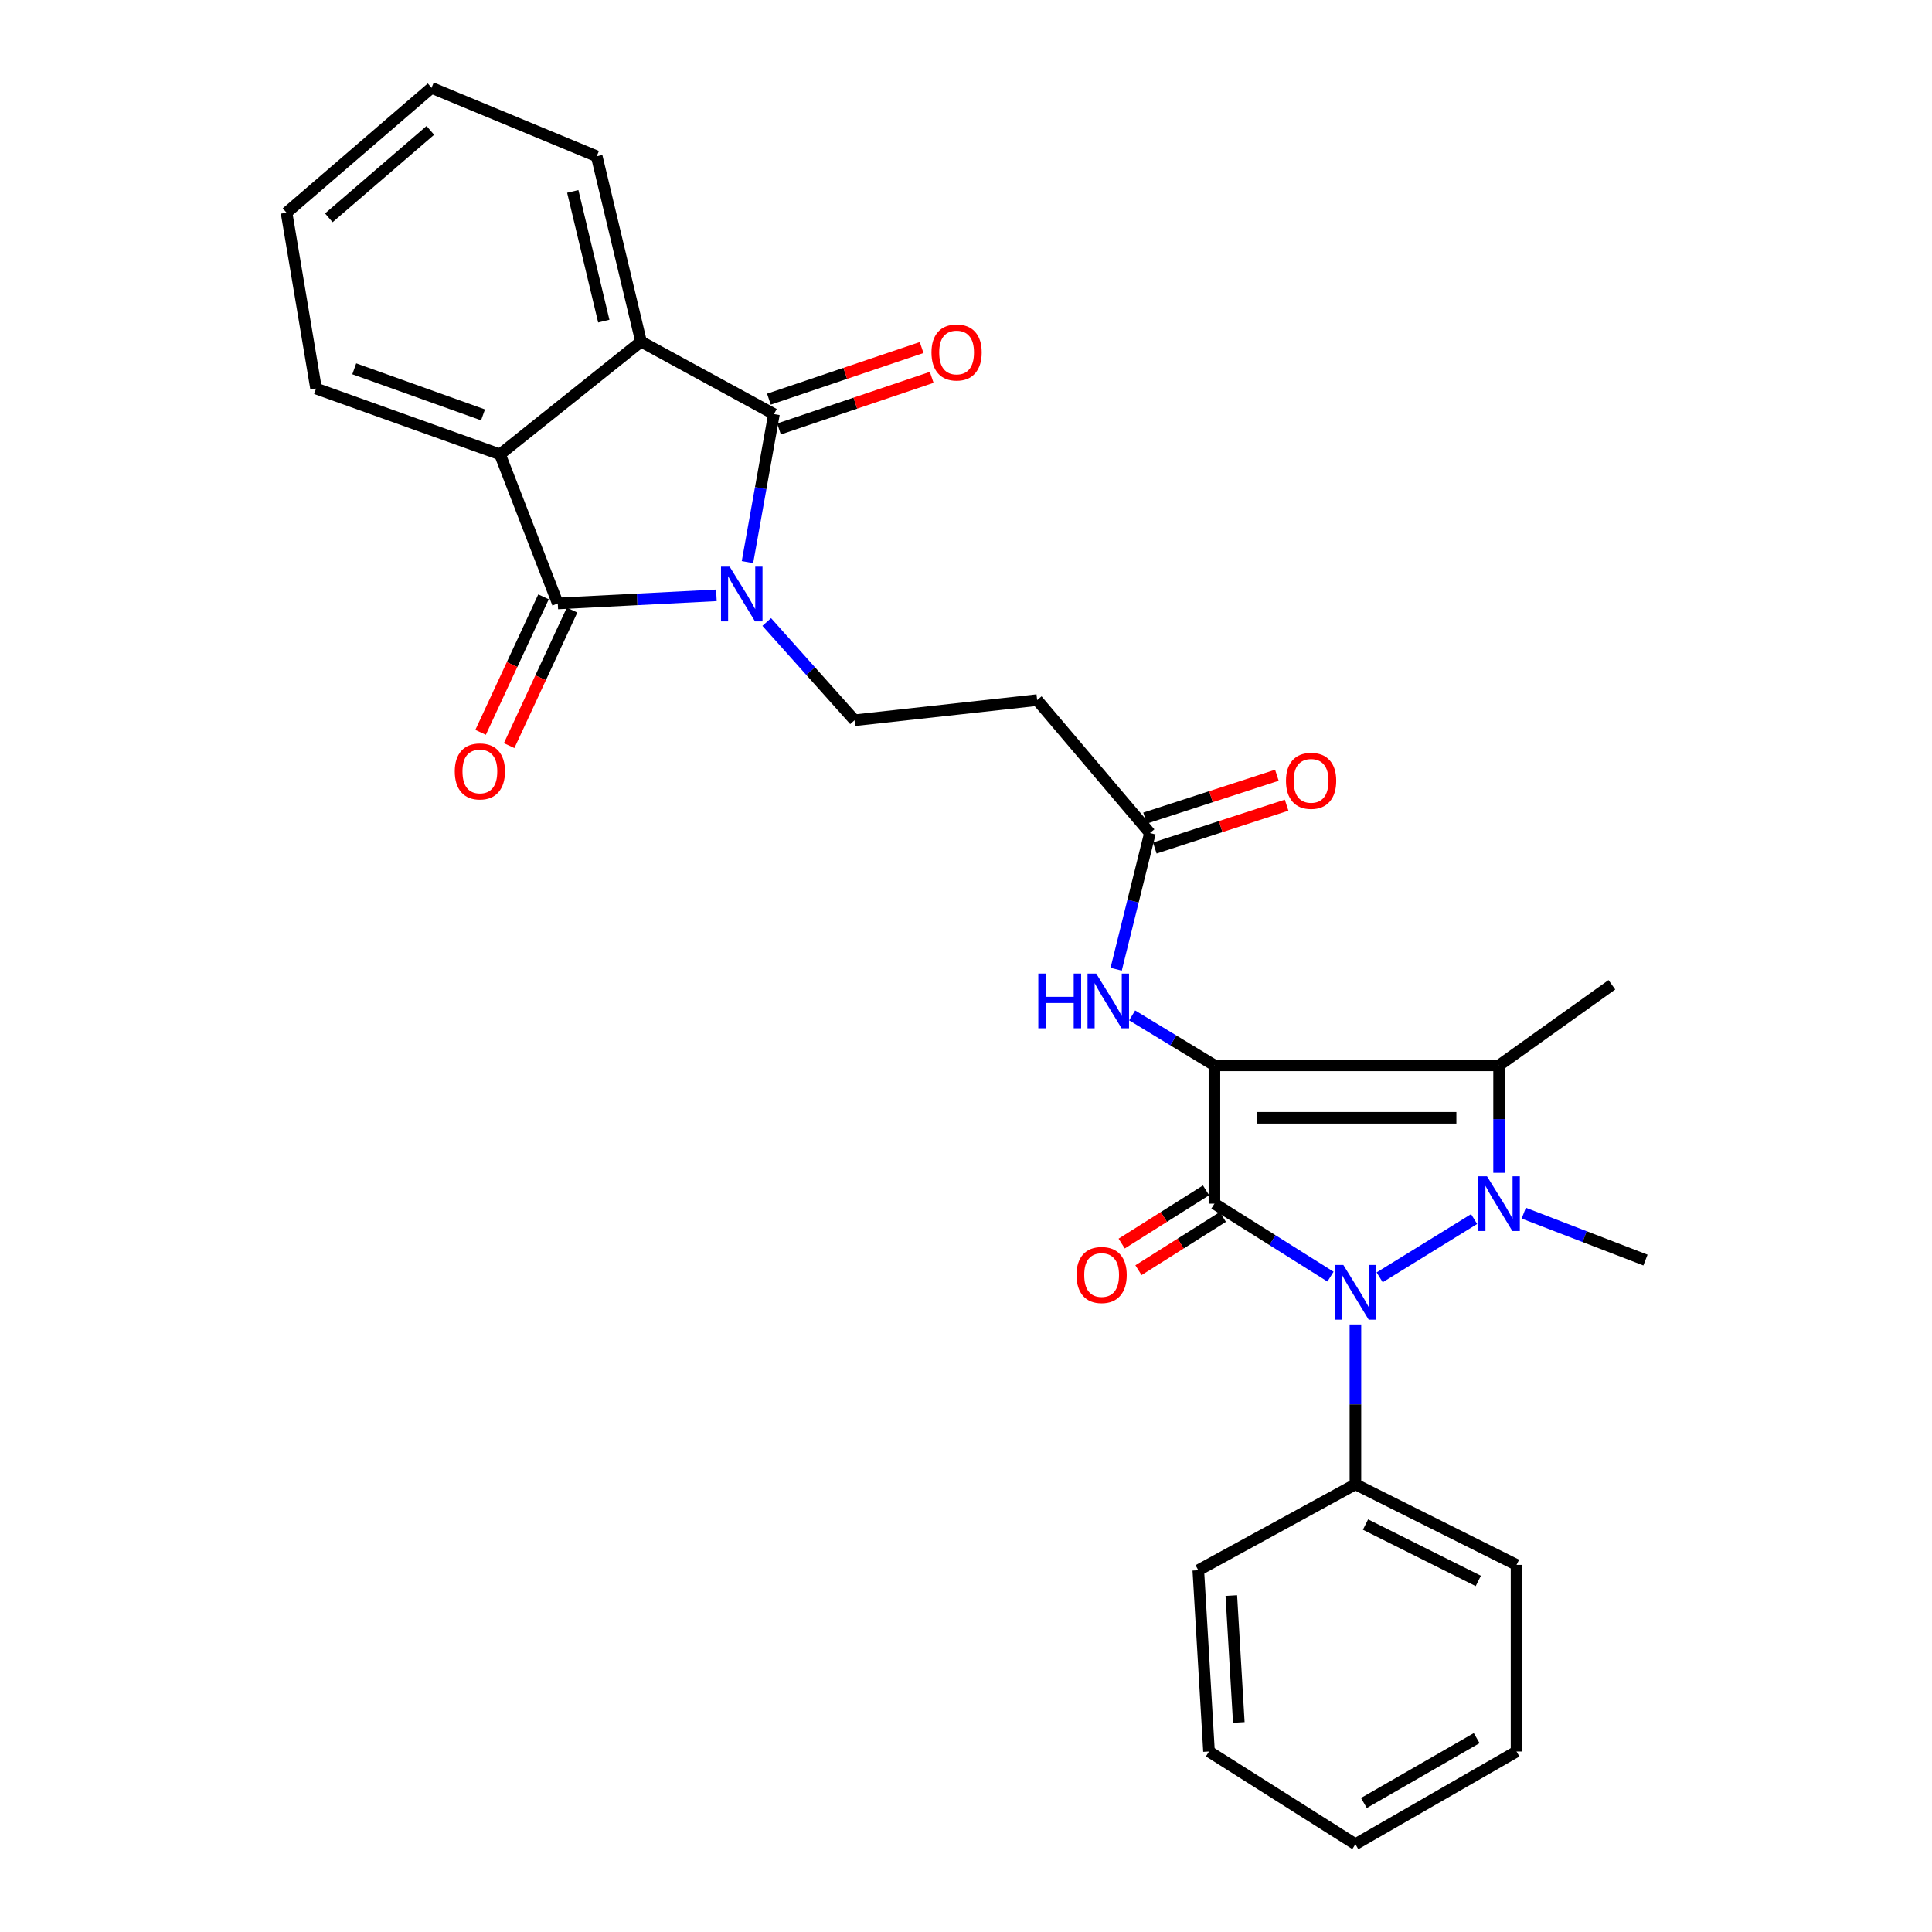 <?xml version='1.0' encoding='iso-8859-1'?>
<svg version='1.1' baseProfile='full'
              xmlns='http://www.w3.org/2000/svg'
                      xmlns:rdkit='http://www.rdkit.org/xml'
                      xmlns:xlink='http://www.w3.org/1999/xlink'
                  xml:space='preserve'
width='1000px' height='1000px' viewBox='0 0 1000 1000'>
<!-- END OF HEADER -->
<rect style='opacity:1.0;fill:#FFFFFF;stroke:none' width='1000' height='1000' x='0' y='0'> </rect>
<path class='bond-0' d='M 628.592,551.424 L 628.592,623.009' style='fill:none;fill-rule:evenodd;stroke:#000000;stroke-width:6px;stroke-linecap:butt;stroke-linejoin:miter;stroke-opacity:1' />
<path class='bond-4' d='M 628.592,551.424 L 775.923,551.424' style='fill:none;fill-rule:evenodd;stroke:#000000;stroke-width:6px;stroke-linecap:butt;stroke-linejoin:miter;stroke-opacity:1' />
<path class='bond-4' d='M 650.691,578.57 L 753.824,578.57' style='fill:none;fill-rule:evenodd;stroke:#000000;stroke-width:6px;stroke-linecap:butt;stroke-linejoin:miter;stroke-opacity:1' />
<path class='bond-9' d='M 628.592,551.424 L 607.293,538.495' style='fill:none;fill-rule:evenodd;stroke:#000000;stroke-width:6px;stroke-linecap:butt;stroke-linejoin:miter;stroke-opacity:1' />
<path class='bond-9' d='M 607.293,538.495 L 585.995,525.565' style='fill:none;fill-rule:evenodd;stroke:#0000FF;stroke-width:6px;stroke-linecap:butt;stroke-linejoin:miter;stroke-opacity:1' />
<path class='bond-3' d='M 628.592,623.009 L 658.629,641.897' style='fill:none;fill-rule:evenodd;stroke:#000000;stroke-width:6px;stroke-linecap:butt;stroke-linejoin:miter;stroke-opacity:1' />
<path class='bond-3' d='M 658.629,641.897 L 688.666,660.786' style='fill:none;fill-rule:evenodd;stroke:#0000FF;stroke-width:6px;stroke-linecap:butt;stroke-linejoin:miter;stroke-opacity:1' />
<path class='bond-13' d='M 624.246,616.121 L 602.413,629.898' style='fill:none;fill-rule:evenodd;stroke:#000000;stroke-width:6px;stroke-linecap:butt;stroke-linejoin:miter;stroke-opacity:1' />
<path class='bond-13' d='M 602.413,629.898 L 580.58,643.675' style='fill:none;fill-rule:evenodd;stroke:#FF0000;stroke-width:6px;stroke-linecap:butt;stroke-linejoin:miter;stroke-opacity:1' />
<path class='bond-13' d='M 632.938,629.896 L 611.105,643.673' style='fill:none;fill-rule:evenodd;stroke:#000000;stroke-width:6px;stroke-linecap:butt;stroke-linejoin:miter;stroke-opacity:1' />
<path class='bond-13' d='M 611.105,643.673 L 589.272,657.45' style='fill:none;fill-rule:evenodd;stroke:#FF0000;stroke-width:6px;stroke-linecap:butt;stroke-linejoin:miter;stroke-opacity:1' />
<path class='bond-1' d='M 396.862,321.942 L 419.584,347.372' style='fill:none;fill-rule:evenodd;stroke:#0000FF;stroke-width:6px;stroke-linecap:butt;stroke-linejoin:miter;stroke-opacity:1' />
<path class='bond-1' d='M 419.584,347.372 L 442.305,372.802' style='fill:none;fill-rule:evenodd;stroke:#000000;stroke-width:6px;stroke-linecap:butt;stroke-linejoin:miter;stroke-opacity:1' />
<path class='bond-5' d='M 386.889,290.944 L 393.744,252.638' style='fill:none;fill-rule:evenodd;stroke:#0000FF;stroke-width:6px;stroke-linecap:butt;stroke-linejoin:miter;stroke-opacity:1' />
<path class='bond-5' d='M 393.744,252.638 L 400.6,214.331' style='fill:none;fill-rule:evenodd;stroke:#000000;stroke-width:6px;stroke-linecap:butt;stroke-linejoin:miter;stroke-opacity:1' />
<path class='bond-6' d='M 370.808,308.142 L 329.76,310.245' style='fill:none;fill-rule:evenodd;stroke:#0000FF;stroke-width:6px;stroke-linecap:butt;stroke-linejoin:miter;stroke-opacity:1' />
<path class='bond-6' d='M 329.76,310.245 L 288.712,312.347' style='fill:none;fill-rule:evenodd;stroke:#000000;stroke-width:6px;stroke-linecap:butt;stroke-linejoin:miter;stroke-opacity:1' />
<path class='bond-2' d='M 775.923,607.059 L 775.923,579.241' style='fill:none;fill-rule:evenodd;stroke:#0000FF;stroke-width:6px;stroke-linecap:butt;stroke-linejoin:miter;stroke-opacity:1' />
<path class='bond-2' d='M 775.923,579.241 L 775.923,551.424' style='fill:none;fill-rule:evenodd;stroke:#000000;stroke-width:6px;stroke-linecap:butt;stroke-linejoin:miter;stroke-opacity:1' />
<path class='bond-18' d='M 788.693,627.932 L 820.191,640.075' style='fill:none;fill-rule:evenodd;stroke:#0000FF;stroke-width:6px;stroke-linecap:butt;stroke-linejoin:miter;stroke-opacity:1' />
<path class='bond-18' d='M 820.191,640.075 L 851.688,652.218' style='fill:none;fill-rule:evenodd;stroke:#000000;stroke-width:6px;stroke-linecap:butt;stroke-linejoin:miter;stroke-opacity:1' />
<path class='bond-29' d='M 762.999,630.984 L 714.106,661.154' style='fill:none;fill-rule:evenodd;stroke:#0000FF;stroke-width:6px;stroke-linecap:butt;stroke-linejoin:miter;stroke-opacity:1' />
<path class='bond-14' d='M 701.561,685.539 L 701.561,726.908' style='fill:none;fill-rule:evenodd;stroke:#0000FF;stroke-width:6px;stroke-linecap:butt;stroke-linejoin:miter;stroke-opacity:1' />
<path class='bond-14' d='M 701.561,726.908 L 701.561,768.277' style='fill:none;fill-rule:evenodd;stroke:#000000;stroke-width:6px;stroke-linecap:butt;stroke-linejoin:miter;stroke-opacity:1' />
<path class='bond-19' d='M 775.923,551.424 L 834.306,509.718' style='fill:none;fill-rule:evenodd;stroke:#000000;stroke-width:6px;stroke-linecap:butt;stroke-linejoin:miter;stroke-opacity:1' />
<path class='bond-7' d='M 400.6,214.331 L 331.802,176.815' style='fill:none;fill-rule:evenodd;stroke:#000000;stroke-width:6px;stroke-linecap:butt;stroke-linejoin:miter;stroke-opacity:1' />
<path class='bond-15' d='M 403.209,222.046 L 442.727,208.681' style='fill:none;fill-rule:evenodd;stroke:#000000;stroke-width:6px;stroke-linecap:butt;stroke-linejoin:miter;stroke-opacity:1' />
<path class='bond-15' d='M 442.727,208.681 L 482.246,195.317' style='fill:none;fill-rule:evenodd;stroke:#FF0000;stroke-width:6px;stroke-linecap:butt;stroke-linejoin:miter;stroke-opacity:1' />
<path class='bond-15' d='M 397.991,206.617 L 437.509,193.252' style='fill:none;fill-rule:evenodd;stroke:#000000;stroke-width:6px;stroke-linecap:butt;stroke-linejoin:miter;stroke-opacity:1' />
<path class='bond-15' d='M 437.509,193.252 L 477.028,179.887' style='fill:none;fill-rule:evenodd;stroke:#FF0000;stroke-width:6px;stroke-linecap:butt;stroke-linejoin:miter;stroke-opacity:1' />
<path class='bond-8' d='M 288.712,312.347 L 258.806,235.189' style='fill:none;fill-rule:evenodd;stroke:#000000;stroke-width:6px;stroke-linecap:butt;stroke-linejoin:miter;stroke-opacity:1' />
<path class='bond-16' d='M 281.325,308.918 L 265.041,343.99' style='fill:none;fill-rule:evenodd;stroke:#000000;stroke-width:6px;stroke-linecap:butt;stroke-linejoin:miter;stroke-opacity:1' />
<path class='bond-16' d='M 265.041,343.99 L 248.756,379.062' style='fill:none;fill-rule:evenodd;stroke:#FF0000;stroke-width:6px;stroke-linecap:butt;stroke-linejoin:miter;stroke-opacity:1' />
<path class='bond-16' d='M 296.098,315.777 L 279.814,350.849' style='fill:none;fill-rule:evenodd;stroke:#000000;stroke-width:6px;stroke-linecap:butt;stroke-linejoin:miter;stroke-opacity:1' />
<path class='bond-16' d='M 279.814,350.849 L 263.529,385.922' style='fill:none;fill-rule:evenodd;stroke:#FF0000;stroke-width:6px;stroke-linecap:butt;stroke-linejoin:miter;stroke-opacity:1' />
<path class='bond-21' d='M 331.802,176.815 L 308.863,80.898' style='fill:none;fill-rule:evenodd;stroke:#000000;stroke-width:6px;stroke-linecap:butt;stroke-linejoin:miter;stroke-opacity:1' />
<path class='bond-21' d='M 312.52,166.216 L 296.463,99.074' style='fill:none;fill-rule:evenodd;stroke:#000000;stroke-width:6px;stroke-linecap:butt;stroke-linejoin:miter;stroke-opacity:1' />
<path class='bond-31' d='M 331.802,176.815 L 258.806,235.189' style='fill:none;fill-rule:evenodd;stroke:#000000;stroke-width:6px;stroke-linecap:butt;stroke-linejoin:miter;stroke-opacity:1' />
<path class='bond-20' d='M 258.806,235.189 L 163.595,201.12' style='fill:none;fill-rule:evenodd;stroke:#000000;stroke-width:6px;stroke-linecap:butt;stroke-linejoin:miter;stroke-opacity:1' />
<path class='bond-20' d='M 250.012,214.743 L 183.364,190.895' style='fill:none;fill-rule:evenodd;stroke:#000000;stroke-width:6px;stroke-linecap:butt;stroke-linejoin:miter;stroke-opacity:1' />
<path class='bond-11' d='M 577.718,501.673 L 586.464,466.433' style='fill:none;fill-rule:evenodd;stroke:#0000FF;stroke-width:6px;stroke-linecap:butt;stroke-linejoin:miter;stroke-opacity:1' />
<path class='bond-11' d='M 586.464,466.433 L 595.211,431.193' style='fill:none;fill-rule:evenodd;stroke:#000000;stroke-width:6px;stroke-linecap:butt;stroke-linejoin:miter;stroke-opacity:1' />
<path class='bond-10' d='M 442.305,372.802 L 536.828,362.369' style='fill:none;fill-rule:evenodd;stroke:#000000;stroke-width:6px;stroke-linecap:butt;stroke-linejoin:miter;stroke-opacity:1' />
<path class='bond-12' d='M 595.211,431.193 L 536.828,362.369' style='fill:none;fill-rule:evenodd;stroke:#000000;stroke-width:6px;stroke-linecap:butt;stroke-linejoin:miter;stroke-opacity:1' />
<path class='bond-17' d='M 597.729,438.938 L 631.838,427.848' style='fill:none;fill-rule:evenodd;stroke:#000000;stroke-width:6px;stroke-linecap:butt;stroke-linejoin:miter;stroke-opacity:1' />
<path class='bond-17' d='M 631.838,427.848 L 665.947,416.759' style='fill:none;fill-rule:evenodd;stroke:#FF0000;stroke-width:6px;stroke-linecap:butt;stroke-linejoin:miter;stroke-opacity:1' />
<path class='bond-17' d='M 592.693,423.449 L 626.802,412.359' style='fill:none;fill-rule:evenodd;stroke:#000000;stroke-width:6px;stroke-linecap:butt;stroke-linejoin:miter;stroke-opacity:1' />
<path class='bond-17' d='M 626.802,412.359 L 660.911,401.269' style='fill:none;fill-rule:evenodd;stroke:#FF0000;stroke-width:6px;stroke-linecap:butt;stroke-linejoin:miter;stroke-opacity:1' />
<path class='bond-22' d='M 701.561,768.277 L 784.954,809.974' style='fill:none;fill-rule:evenodd;stroke:#000000;stroke-width:6px;stroke-linecap:butt;stroke-linejoin:miter;stroke-opacity:1' />
<path class='bond-22' d='M 706.786,789.1 L 765.161,818.287' style='fill:none;fill-rule:evenodd;stroke:#000000;stroke-width:6px;stroke-linecap:butt;stroke-linejoin:miter;stroke-opacity:1' />
<path class='bond-23' d='M 701.561,768.277 L 620.24,812.752' style='fill:none;fill-rule:evenodd;stroke:#000000;stroke-width:6px;stroke-linecap:butt;stroke-linejoin:miter;stroke-opacity:1' />
<path class='bond-25' d='M 163.595,201.12 L 148.312,110.09' style='fill:none;fill-rule:evenodd;stroke:#000000;stroke-width:6px;stroke-linecap:butt;stroke-linejoin:miter;stroke-opacity:1' />
<path class='bond-24' d='M 308.863,80.898 L 223.371,45.455' style='fill:none;fill-rule:evenodd;stroke:#000000;stroke-width:6px;stroke-linecap:butt;stroke-linejoin:miter;stroke-opacity:1' />
<path class='bond-27' d='M 784.954,809.974 L 784.954,906.587' style='fill:none;fill-rule:evenodd;stroke:#000000;stroke-width:6px;stroke-linecap:butt;stroke-linejoin:miter;stroke-opacity:1' />
<path class='bond-26' d='M 620.24,812.752 L 625.778,906.587' style='fill:none;fill-rule:evenodd;stroke:#000000;stroke-width:6px;stroke-linecap:butt;stroke-linejoin:miter;stroke-opacity:1' />
<path class='bond-26' d='M 637.33,825.867 L 641.206,891.552' style='fill:none;fill-rule:evenodd;stroke:#000000;stroke-width:6px;stroke-linecap:butt;stroke-linejoin:miter;stroke-opacity:1' />
<path class='bond-32' d='M 223.371,45.455 L 148.312,110.09' style='fill:none;fill-rule:evenodd;stroke:#000000;stroke-width:6px;stroke-linecap:butt;stroke-linejoin:miter;stroke-opacity:1' />
<path class='bond-32' d='M 222.74,67.492 L 170.199,112.737' style='fill:none;fill-rule:evenodd;stroke:#000000;stroke-width:6px;stroke-linecap:butt;stroke-linejoin:miter;stroke-opacity:1' />
<path class='bond-28' d='M 625.778,906.587 L 701.561,954.545' style='fill:none;fill-rule:evenodd;stroke:#000000;stroke-width:6px;stroke-linecap:butt;stroke-linejoin:miter;stroke-opacity:1' />
<path class='bond-30' d='M 784.954,906.587 L 701.561,954.545' style='fill:none;fill-rule:evenodd;stroke:#000000;stroke-width:6px;stroke-linecap:butt;stroke-linejoin:miter;stroke-opacity:1' />
<path class='bond-30' d='M 764.325,899.661 L 705.95,933.232' style='fill:none;fill-rule:evenodd;stroke:#000000;stroke-width:6px;stroke-linecap:butt;stroke-linejoin:miter;stroke-opacity:1' />
<path  class='atom-2' d='M 377.672 293.31
L 386.952 308.31
Q 387.872 309.79, 389.352 312.47
Q 390.832 315.15, 390.912 315.31
L 390.912 293.31
L 394.672 293.31
L 394.672 321.63
L 390.792 321.63
L 380.832 305.23
Q 379.672 303.31, 378.432 301.11
Q 377.232 298.91, 376.872 298.23
L 376.872 321.63
L 373.192 321.63
L 373.192 293.31
L 377.672 293.31
' fill='#0000FF'/>
<path  class='atom-3' d='M 769.663 608.849
L 778.943 623.849
Q 779.863 625.329, 781.343 628.009
Q 782.823 630.689, 782.903 630.849
L 782.903 608.849
L 786.663 608.849
L 786.663 637.169
L 782.783 637.169
L 772.823 620.769
Q 771.663 618.849, 770.423 616.649
Q 769.223 614.449, 768.863 613.769
L 768.863 637.169
L 765.183 637.169
L 765.183 608.849
L 769.663 608.849
' fill='#0000FF'/>
<path  class='atom-4' d='M 695.301 654.735
L 704.581 669.735
Q 705.501 671.215, 706.981 673.895
Q 708.461 676.575, 708.541 676.735
L 708.541 654.735
L 712.301 654.735
L 712.301 683.055
L 708.421 683.055
L 698.461 666.655
Q 697.301 664.735, 696.061 662.535
Q 694.861 660.335, 694.501 659.655
L 694.501 683.055
L 690.821 683.055
L 690.821 654.735
L 695.301 654.735
' fill='#0000FF'/>
<path  class='atom-10' d='M 537.428 503.91
L 541.268 503.91
L 541.268 515.95
L 555.748 515.95
L 555.748 503.91
L 559.588 503.91
L 559.588 532.23
L 555.748 532.23
L 555.748 519.15
L 541.268 519.15
L 541.268 532.23
L 537.428 532.23
L 537.428 503.91
' fill='#0000FF'/>
<path  class='atom-10' d='M 567.388 503.91
L 576.668 518.91
Q 577.588 520.39, 579.068 523.07
Q 580.548 525.75, 580.628 525.91
L 580.628 503.91
L 584.388 503.91
L 584.388 532.23
L 580.508 532.23
L 570.548 515.83
Q 569.388 513.91, 568.148 511.71
Q 566.948 509.51, 566.588 508.83
L 566.588 532.23
L 562.908 532.23
L 562.908 503.91
L 567.388 503.91
' fill='#0000FF'/>
<path  class='atom-14' d='M 557.2 659.935
Q 557.2 653.135, 560.56 649.335
Q 563.92 645.535, 570.2 645.535
Q 576.48 645.535, 579.84 649.335
Q 583.2 653.135, 583.2 659.935
Q 583.2 666.815, 579.8 670.735
Q 576.4 674.615, 570.2 674.615
Q 563.96 674.615, 560.56 670.735
Q 557.2 666.855, 557.2 659.935
M 570.2 671.415
Q 574.52 671.415, 576.84 668.535
Q 579.2 665.615, 579.2 659.935
Q 579.2 654.375, 576.84 651.575
Q 574.52 648.735, 570.2 648.735
Q 565.88 648.735, 563.52 651.535
Q 561.2 654.335, 561.2 659.935
Q 561.2 665.655, 563.52 668.535
Q 565.88 671.415, 570.2 671.415
' fill='#FF0000'/>
<path  class='atom-16' d='M 482.132 182.442
Q 482.132 175.642, 485.492 171.842
Q 488.852 168.042, 495.132 168.042
Q 501.412 168.042, 504.772 171.842
Q 508.132 175.642, 508.132 182.442
Q 508.132 189.322, 504.732 193.242
Q 501.332 197.122, 495.132 197.122
Q 488.892 197.122, 485.492 193.242
Q 482.132 189.362, 482.132 182.442
M 495.132 193.922
Q 499.452 193.922, 501.772 191.042
Q 504.132 188.122, 504.132 182.442
Q 504.132 176.882, 501.772 174.082
Q 499.452 171.242, 495.132 171.242
Q 490.812 171.242, 488.452 174.042
Q 486.132 176.842, 486.132 182.442
Q 486.132 188.162, 488.452 191.042
Q 490.812 193.922, 495.132 193.922
' fill='#FF0000'/>
<path  class='atom-17' d='M 235.382 399.286
Q 235.382 392.486, 238.742 388.686
Q 242.102 384.886, 248.382 384.886
Q 254.662 384.886, 258.022 388.686
Q 261.382 392.486, 261.382 399.286
Q 261.382 406.166, 257.982 410.086
Q 254.582 413.966, 248.382 413.966
Q 242.142 413.966, 238.742 410.086
Q 235.382 406.206, 235.382 399.286
M 248.382 410.766
Q 252.702 410.766, 255.022 407.886
Q 257.382 404.966, 257.382 399.286
Q 257.382 393.726, 255.022 390.926
Q 252.702 388.086, 248.382 388.086
Q 244.062 388.086, 241.702 390.886
Q 239.382 393.686, 239.382 399.286
Q 239.382 405.006, 241.702 407.886
Q 244.062 410.766, 248.382 410.766
' fill='#FF0000'/>
<path  class='atom-18' d='M 665.622 404.154
Q 665.622 397.354, 668.982 393.554
Q 672.342 389.754, 678.622 389.754
Q 684.902 389.754, 688.262 393.554
Q 691.622 397.354, 691.622 404.154
Q 691.622 411.034, 688.222 414.954
Q 684.822 418.834, 678.622 418.834
Q 672.382 418.834, 668.982 414.954
Q 665.622 411.074, 665.622 404.154
M 678.622 415.634
Q 682.942 415.634, 685.262 412.754
Q 687.622 409.834, 687.622 404.154
Q 687.622 398.594, 685.262 395.794
Q 682.942 392.954, 678.622 392.954
Q 674.302 392.954, 671.942 395.754
Q 669.622 398.554, 669.622 404.154
Q 669.622 409.874, 671.942 412.754
Q 674.302 415.634, 678.622 415.634
' fill='#FF0000'/>
</svg>
